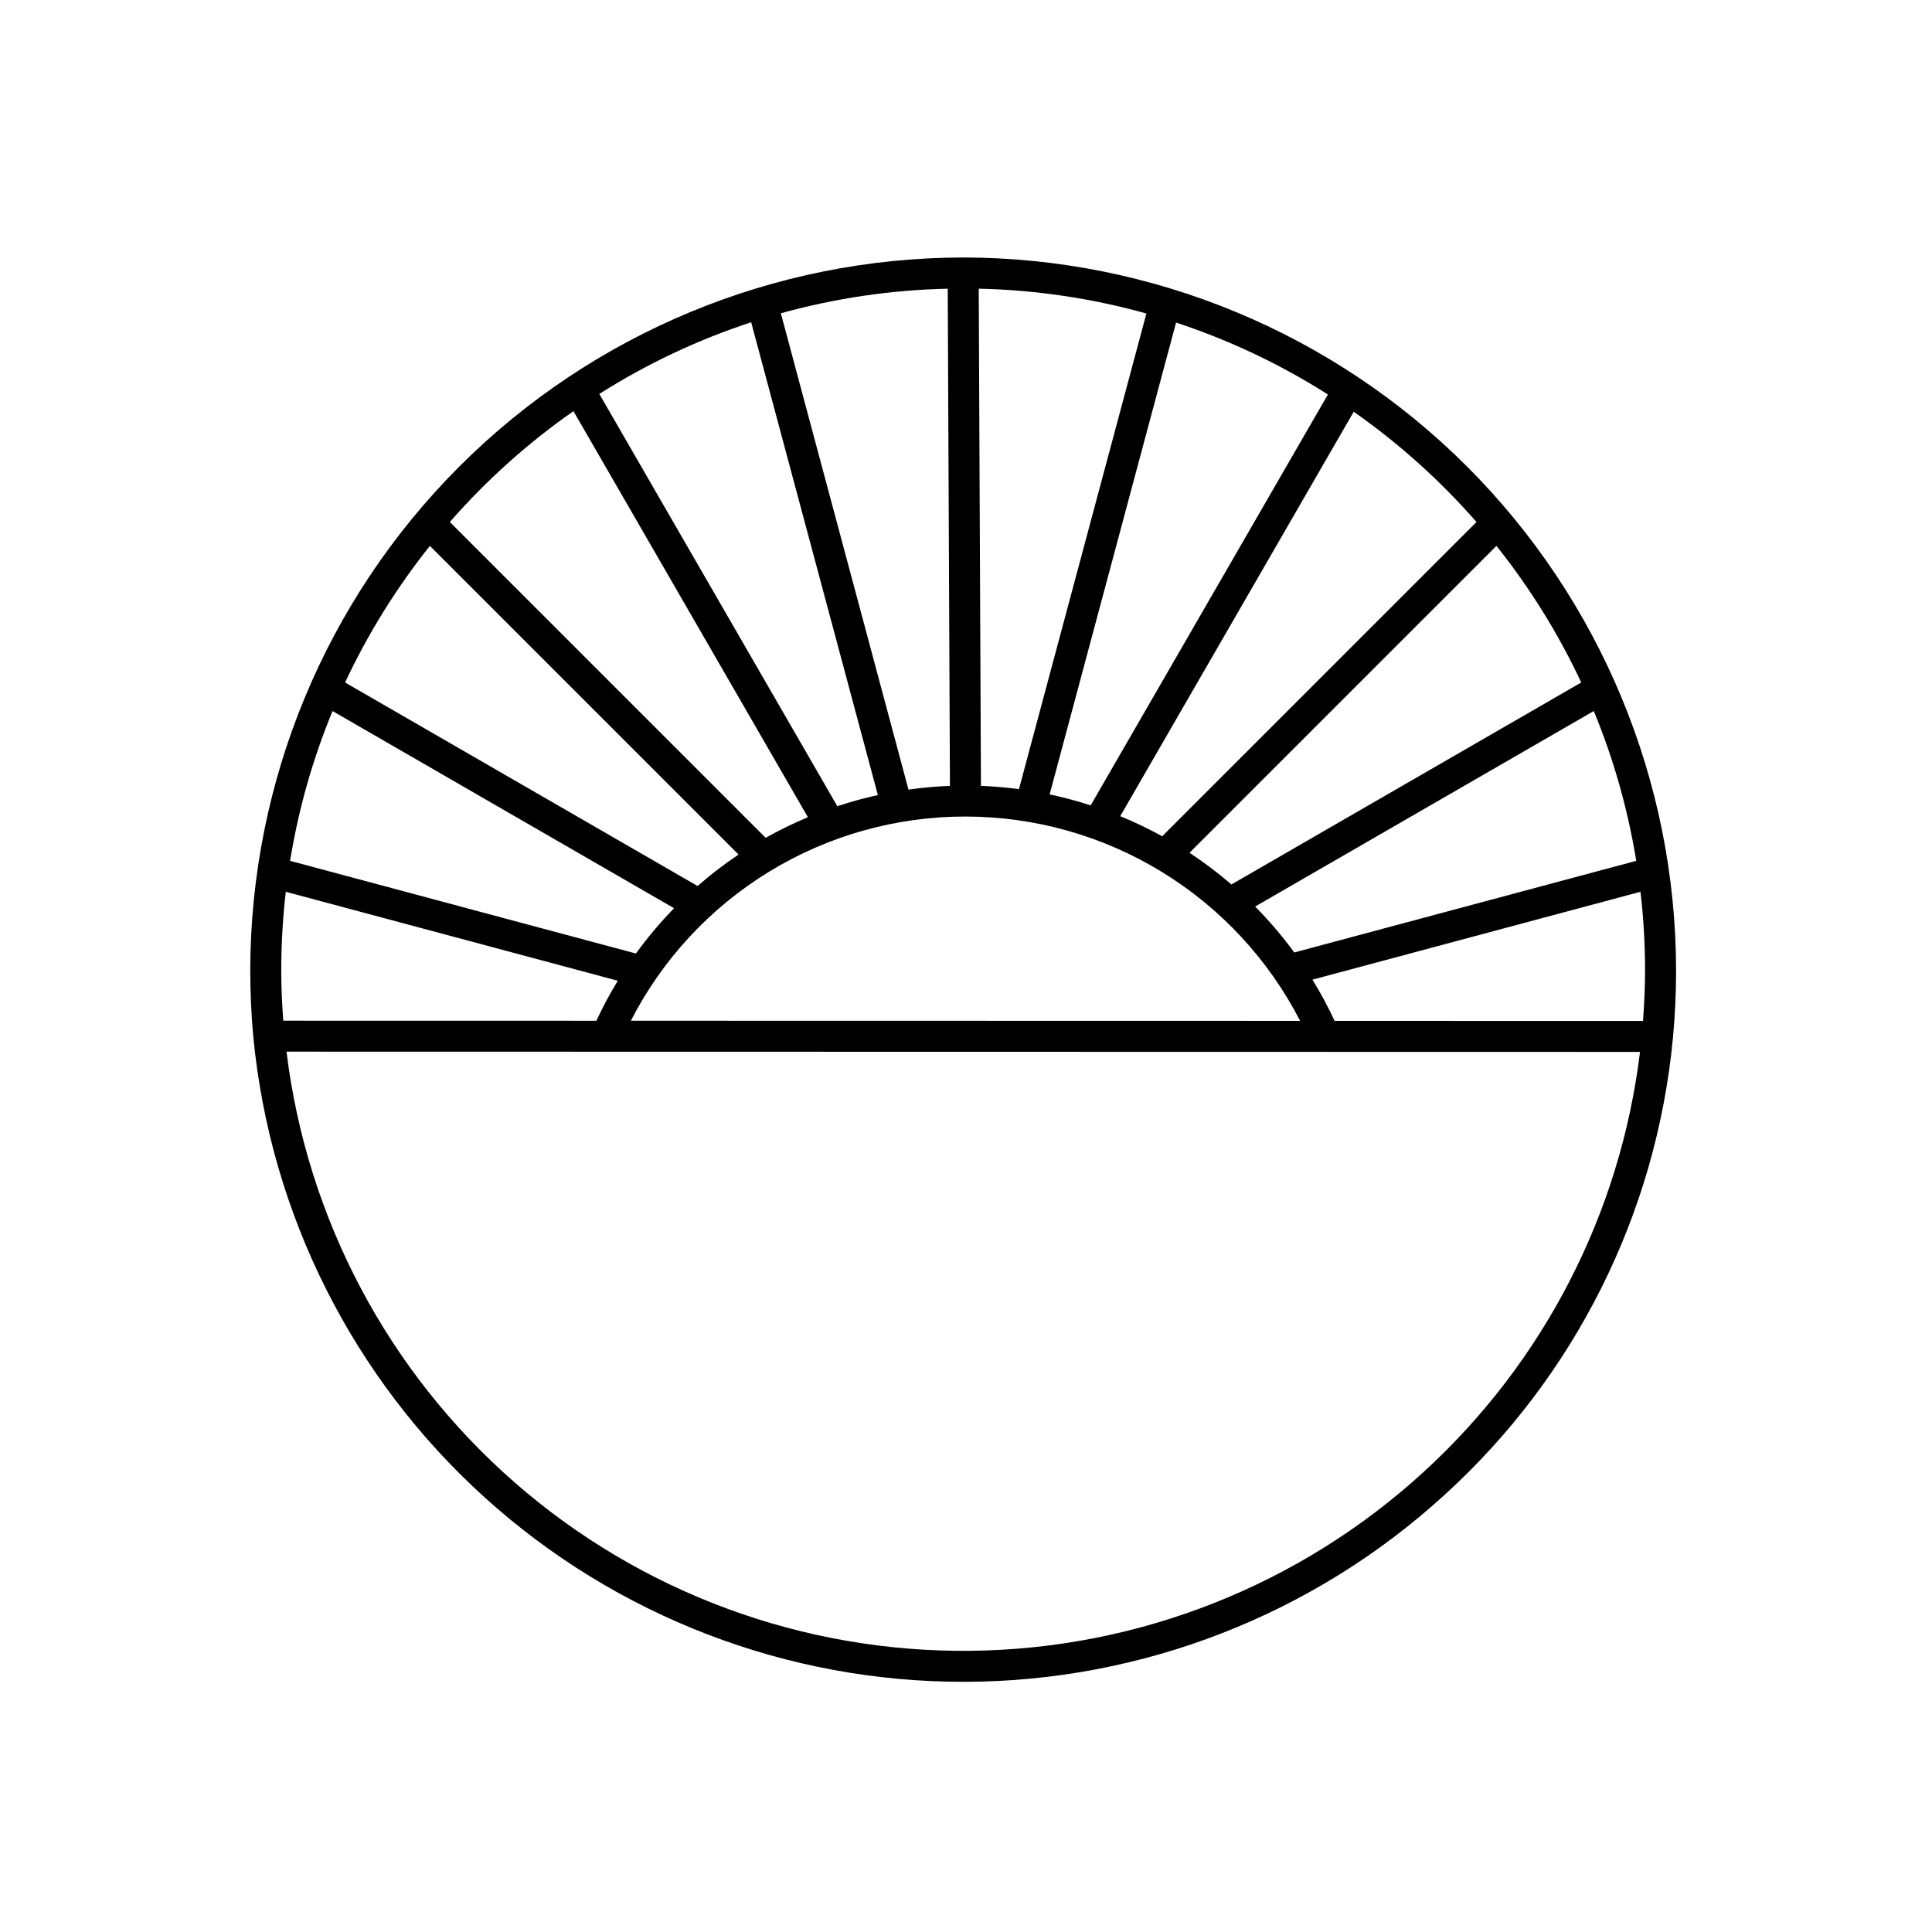 <?xml version="1.0" encoding="UTF-8"?>
<!-- Uploaded to: SVG Repo, www.svgrepo.com, Generator: SVG Repo Mixer Tools -->
<svg fill="#000000" width="800px" height="800px" version="1.1" viewBox="144 144 512 512" xmlns="http://www.w3.org/2000/svg">
 <path d="m399.25 212.24c-50.09 0.055-98.113 19.98-133.53 55.398-35.418 35.418-55.34 83.438-55.398 133.53 0 5.934 0.277 11.93 0.828 17.812 4.551 46.824 26.402 90.27 61.277 121.84 34.879 31.57 80.277 49 127.32 48.879 47.043-0.121 92.352-17.785 127.07-49.535 34.562-31.414 56.148-74.605 60.527-121.11 0.555-5.906 0.836-11.926 0.836-17.887v-0.004c-0.059-50.086-19.98-98.109-55.398-133.53-35.422-35.418-83.441-55.344-133.53-55.398zm178.37 159.89-90.629 24.285c-3.148-4.309-6.613-8.375-10.367-12.172l89.742-51.812h0.004c5.266 12.754 9.039 26.078 11.25 39.699zm-14.578-47.262-92.703 53.523c-3.519-3.035-7.227-5.836-11.105-8.395l81.336-81.332c8.887 11.141 16.434 23.293 22.473 36.203zm-27.758-42.531-83.289 83.285c-3.602-1.988-7.316-3.766-11.121-5.328l61.879-107.18c11.977 8.398 22.898 18.211 32.531 29.219zm-39.371-33.797-62.871 108.89c-3.57-1.156-7.203-2.125-10.879-2.902l33.508-125.04v-0.004c14.148 4.664 27.664 11.066 40.238 19.062zm-48.105-21.457-33.773 126.05c-3.324-0.441-6.684-0.742-10.074-0.871l-0.586-131.76c15.027 0.332 29.957 2.543 44.434 6.582zm-47.938 133.31c18.328 0.008 36.301 5.066 51.941 14.621 15.645 9.551 28.352 23.227 36.734 39.523l-177.36-0.035c8.363-16.312 21.07-29.996 36.719-39.543s33.629-14.59 51.961-14.566zm-4.711-139.89 0.586 131.76c-3.68 0.145-7.348 0.473-10.988 0.988l-33.824-126.23c14.414-4 29.27-6.188 44.227-6.516zm-52.09 8.898 33.574 125.3c-3.629 0.797-7.215 1.785-10.742 2.953l-63.078-109.26c12.578-7.969 26.094-14.352 40.246-18.992zm-47.098 23.555 62.129 107.61c-3.832 1.602-7.57 3.426-11.191 5.461l-83.695-83.691v-0.004c9.691-11.078 20.691-20.945 32.758-29.379zm-38.043 35.711 81.793 81.793c-3.789 2.547-7.418 5.332-10.855 8.34l-93.41-53.93c6.039-12.91 13.582-25.062 22.473-36.203zm-25.801 43.766 90.508 52.254c-3.656 3.75-7.035 7.762-10.109 12.004l-91.648-24.559c2.207-13.621 5.984-26.945 11.25-39.699zm-13.594 68.734c0.004-6.965 0.406-13.922 1.207-20.836l87.98 23.574c-2.086 3.426-3.977 6.965-5.672 10.602l-82.984-0.016c-0.32-4.43-0.531-8.891-0.531-13.328zm302.73 132.93c-32.809 30.023-75.531 46.895-120 47.383s-87.555-15.438-121.01-44.734c-33.457-29.297-54.938-69.902-60.324-114.05l358.69 0.074c-5.191 42.773-25.543 82.266-57.355 111.32zm58.156-119.54-81.734-0.016c-1.746-3.75-3.707-7.398-5.871-10.922l86.934-23.293c0.805 6.914 1.207 13.871 1.211 20.832 0 4.465-0.215 8.945-0.539 13.398z"/>
</svg>
